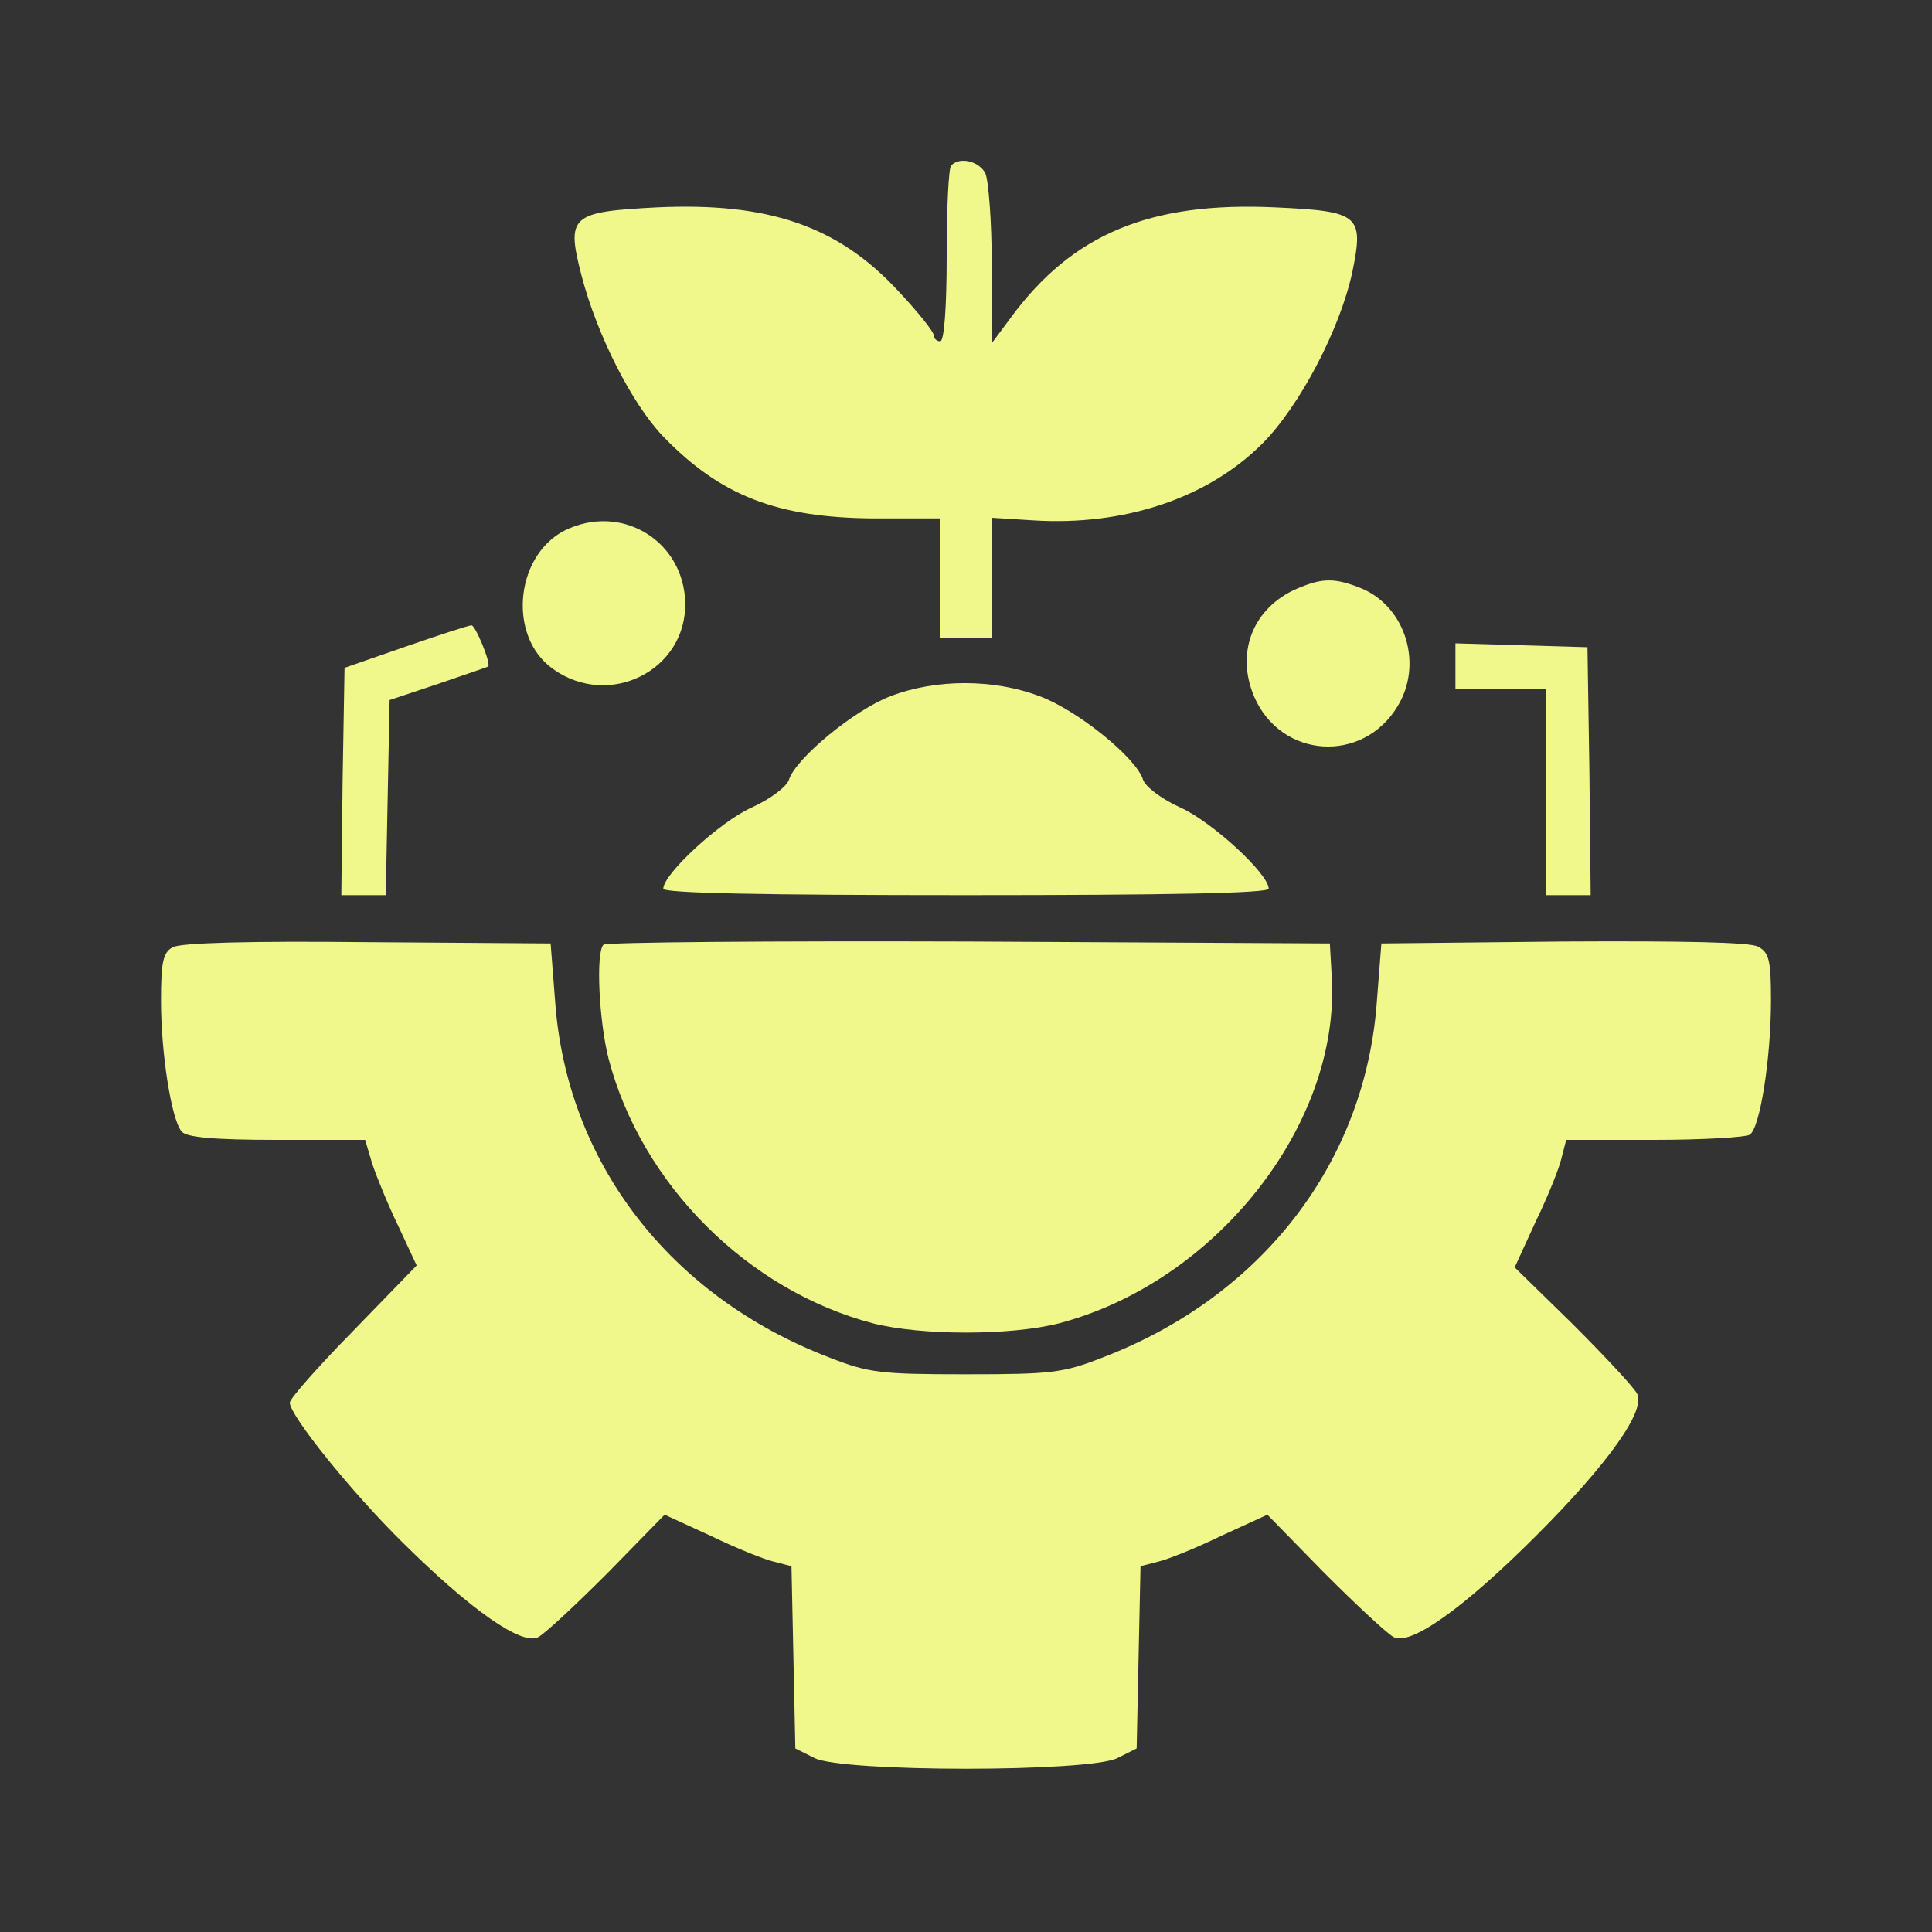 <?xml version="1.0" standalone="no"?>
<!DOCTYPE svg PUBLIC "-//W3C//DTD SVG 20010904//EN"
 "http://www.w3.org/TR/2001/REC-SVG-20010904/DTD/svg10.dtd">
<svg version="1.0" xmlns="http://www.w3.org/2000/svg"
 width="32" height="32" viewBox="0 0 300 300"
 preserveAspectRatio="xMidYMid meet">
<rect x="0" y="0" width="300" height="300" fill="#333333" stroke="none"/>
<g transform="translate(0,300) scale(0.1,-0.1)"
fill="#f0f88b" stroke="none">
<path d="M1477 2743 c-4 -3 -7 -66 -7 -140 0 -82 -4 -133 -10 -133 -5 0 -10 4
-10 9 0 6 -25 37 -56 70 -93 100 -200 137 -374 129 -134 -7 -141 -13 -117
-106 24 -92 78 -199 127 -250 89 -92 177 -126 327 -127 l103 0 0 -92 0 -93 40
0 40 0 0 93 0 93 64 -4 c141 -9 271 34 356 119 58 58 121 178 140 267 18 88
11 94 -120 100 -194 9 -315 -41 -411 -172 l-29 -39 0 122 c0 67 -5 131 -10
142 -10 19 -40 26 -53 12z"/>
<path d="M885 2180 c-84 -34 -100 -167 -26 -219 87 -62 207 -2 205 103 -2 93
-93 152 -179 116z"/>
<path d="M2014 2086 c-69 -30 -96 -100 -66 -169 42 -95 168 -103 222 -14 40
65 13 154 -55 183 -42 17 -61 17 -101 0z"/>
<path d="M630 1996 l-95 -33 -3 -176 -2 -177 35 0 34 0 3 152 3 151 75 25 c41
14 76 26 78 27 5 4 -20 65 -26 64 -4 0 -50 -15 -102 -33z"/>
<path d="M2260 1965 l0 -35 70 0 70 0 0 -160 0 -160 35 0 35 0 -2 193 -3 192
-102 3 -103 3 0 -36z"/>
<path d="M1383 1919 c-56 -21 -148 -97 -158 -130 -4 -11 -29 -30 -58 -43 -49
-22 -137 -103 -137 -126 0 -7 156 -10 470 -10 314 0 470 3 470 10 0 23 -88
104 -137 126 -29 13 -54 32 -58 43 -10 34 -103 109 -161 130 -71 27 -161 27
-231 0z"/>
<path d="M268 1529 c-15 -8 -18 -24 -18 -83 0 -81 16 -184 32 -203 7 -9 50
-13 148 -13 l137 0 11 -37 c7 -21 25 -65 41 -98 l28 -60 -98 -101 c-55 -56
-99 -106 -99 -112 0 -20 95 -138 175 -217 107 -106 186 -161 211 -147 11 6 59
51 108 100 l88 90 72 -33 c39 -19 84 -37 98 -40 l27 -7 3 -141 3 -142 30 -15
c44 -22 426 -22 470 0 l30 15 3 142 3 141 27 7 c14 3 59 21 98 40 l72 33 88
-90 c49 -49 97 -94 108 -100 26 -14 108 44 221 157 113 113 171 195 157 221
-6 11 -51 59 -100 108 l-90 88 33 72 c19 39 37 84 40 99 l7 27 137 0 c75 0
141 4 148 8 16 10 33 119 33 209 0 62 -3 74 -20 83 -12 7 -118 9 -302 8 l-283
-3 -7 -90 c-18 -250 -178 -458 -426 -553 -61 -24 -80 -26 -212 -26 -132 0
-151 2 -212 26 -248 95 -408 303 -426 553 l-7 90 -285 2 c-181 2 -291 -1 -302
-8z"/>
<path d="M937 1533 c-12 -12 -7 -118 8 -177 51 -195 216 -360 411 -411 75 -19
213 -19 288 0 244 64 437 309 424 537 l-3 53 -561 3 c-308 1 -564 -1 -567 -5z"/>
</g>
</svg>
